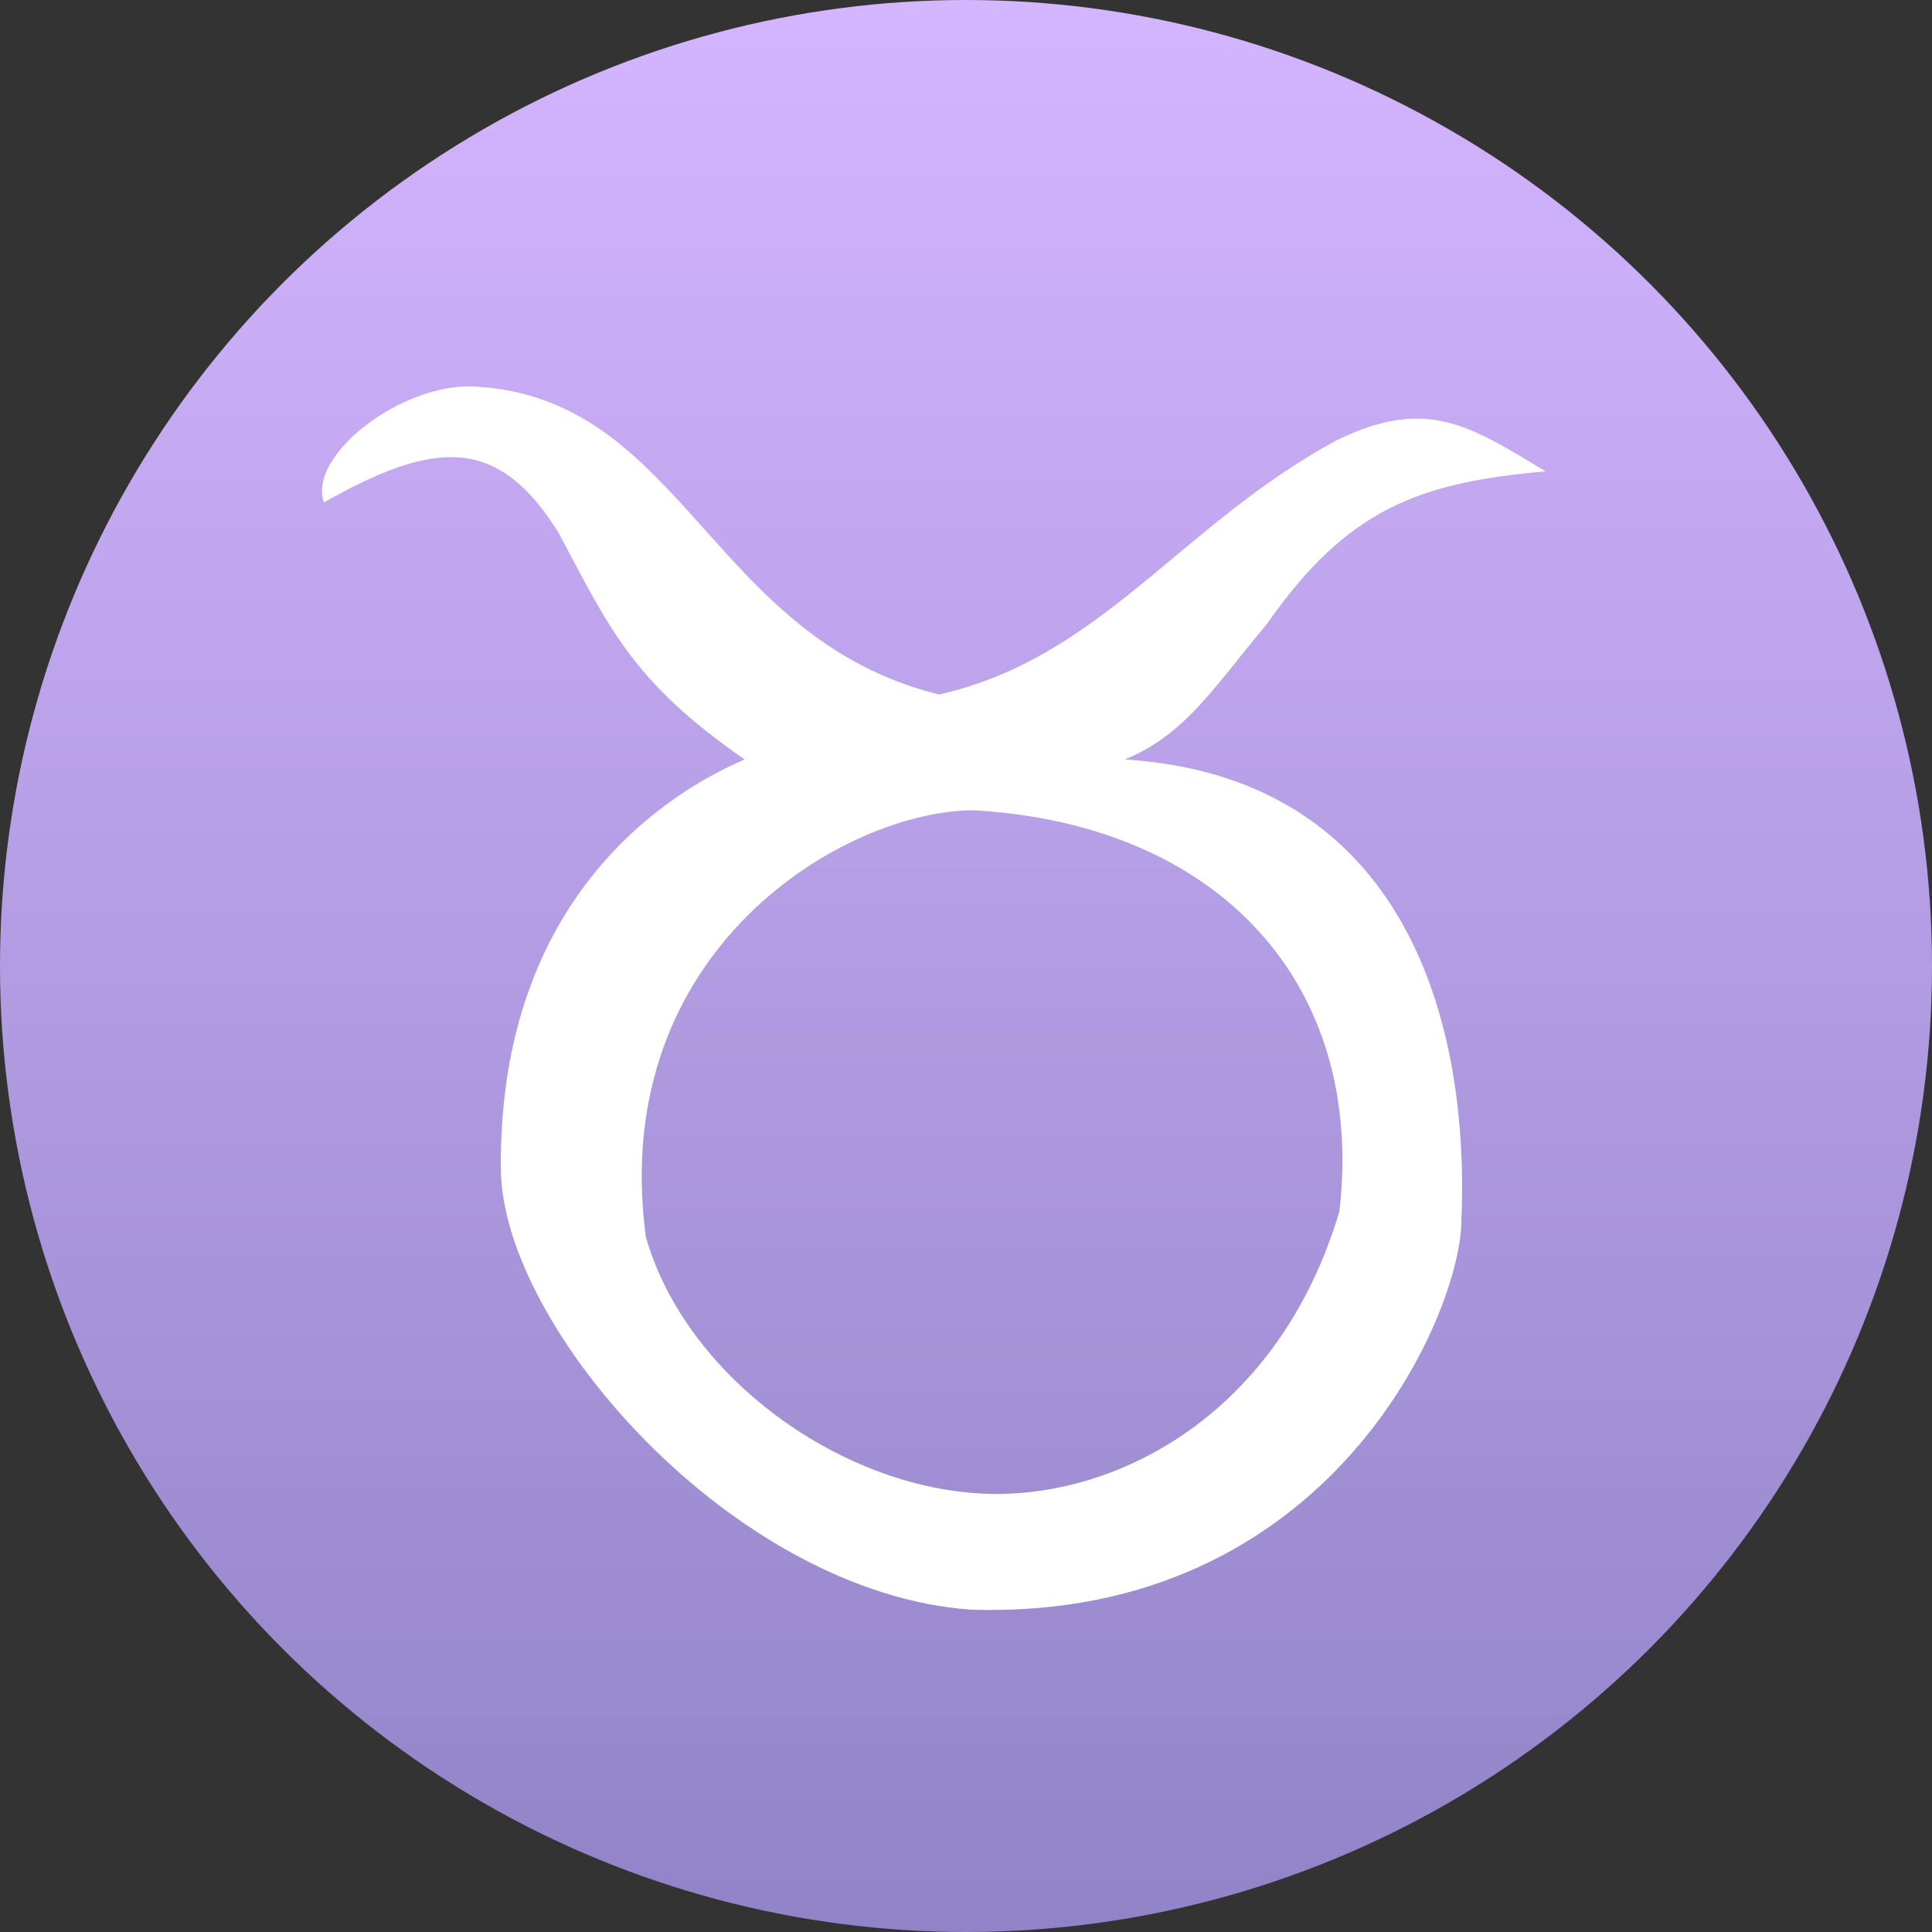 <svg width="30" height="30" viewBox="0 0 30 30" fill="none" xmlns="http://www.w3.org/2000/svg">
<rect x="0" y="0" width="30" height="30" fill="#333333" stroke="none"/>
<g clip-path="url(#clip0_10300_141759)">
<circle cx="15" cy="15" r="15" fill="url(#paint0_linear_10300_141759)"/>
<path d="M8.679 8.283C7.732 6.748 6.741 6.836 5.029 7.801C4.776 7.063 6.246 5.941 7.372 6.002C10.616 6.178 11.022 9.906 14.582 10.784C17.105 10.213 18.322 8.152 20.756 6.836C22.15 6.158 22.811 6.602 24 7.319C22.017 7.494 20.918 7.909 19.674 9.687C18.863 10.652 18.413 11.406 17.466 11.793C21.657 12.056 22.828 15.609 22.693 18.942C22.693 20.39 20.665 25.171 15.078 24.995C11.382 24.732 7.798 20.609 7.777 18.153C7.742 13.882 10.436 12.275 11.563 11.793C9.813 10.582 9.458 9.743 8.679 8.283Z" fill="white"/>
<path d="M20.798 18.811C21.204 15.302 18.951 12.801 15.12 12.582C13.138 12.582 9.435 14.734 10.028 19.205C10.665 21.444 13.227 23.246 15.572 23.197C17.545 23.155 19.898 21.837 20.798 18.811Z" fill="url(#paint1_linear_10300_141759)"/>
</g>
<defs>
<linearGradient id="paint0_linear_10300_141759" x1="15" y1="0" x2="15" y2="30" gradientUnits="userSpaceOnUse">
<stop stop-color="#D4B5FF"/>
<stop offset="1" stop-color="#9183C7"/>
</linearGradient>
<linearGradient id="paint1_linear_10300_141759" x1="15.405" y1="12.582" x2="15.405" y2="23.198" gradientUnits="userSpaceOnUse">
<stop stop-color="#B7A0E7"/>
<stop offset="1" stop-color="#A08ED3"/>
</linearGradient>
<clipPath id="clip0_10300_141759">
<rect width="30" height="30" fill="white"/>
</clipPath>
</defs>
</svg>
